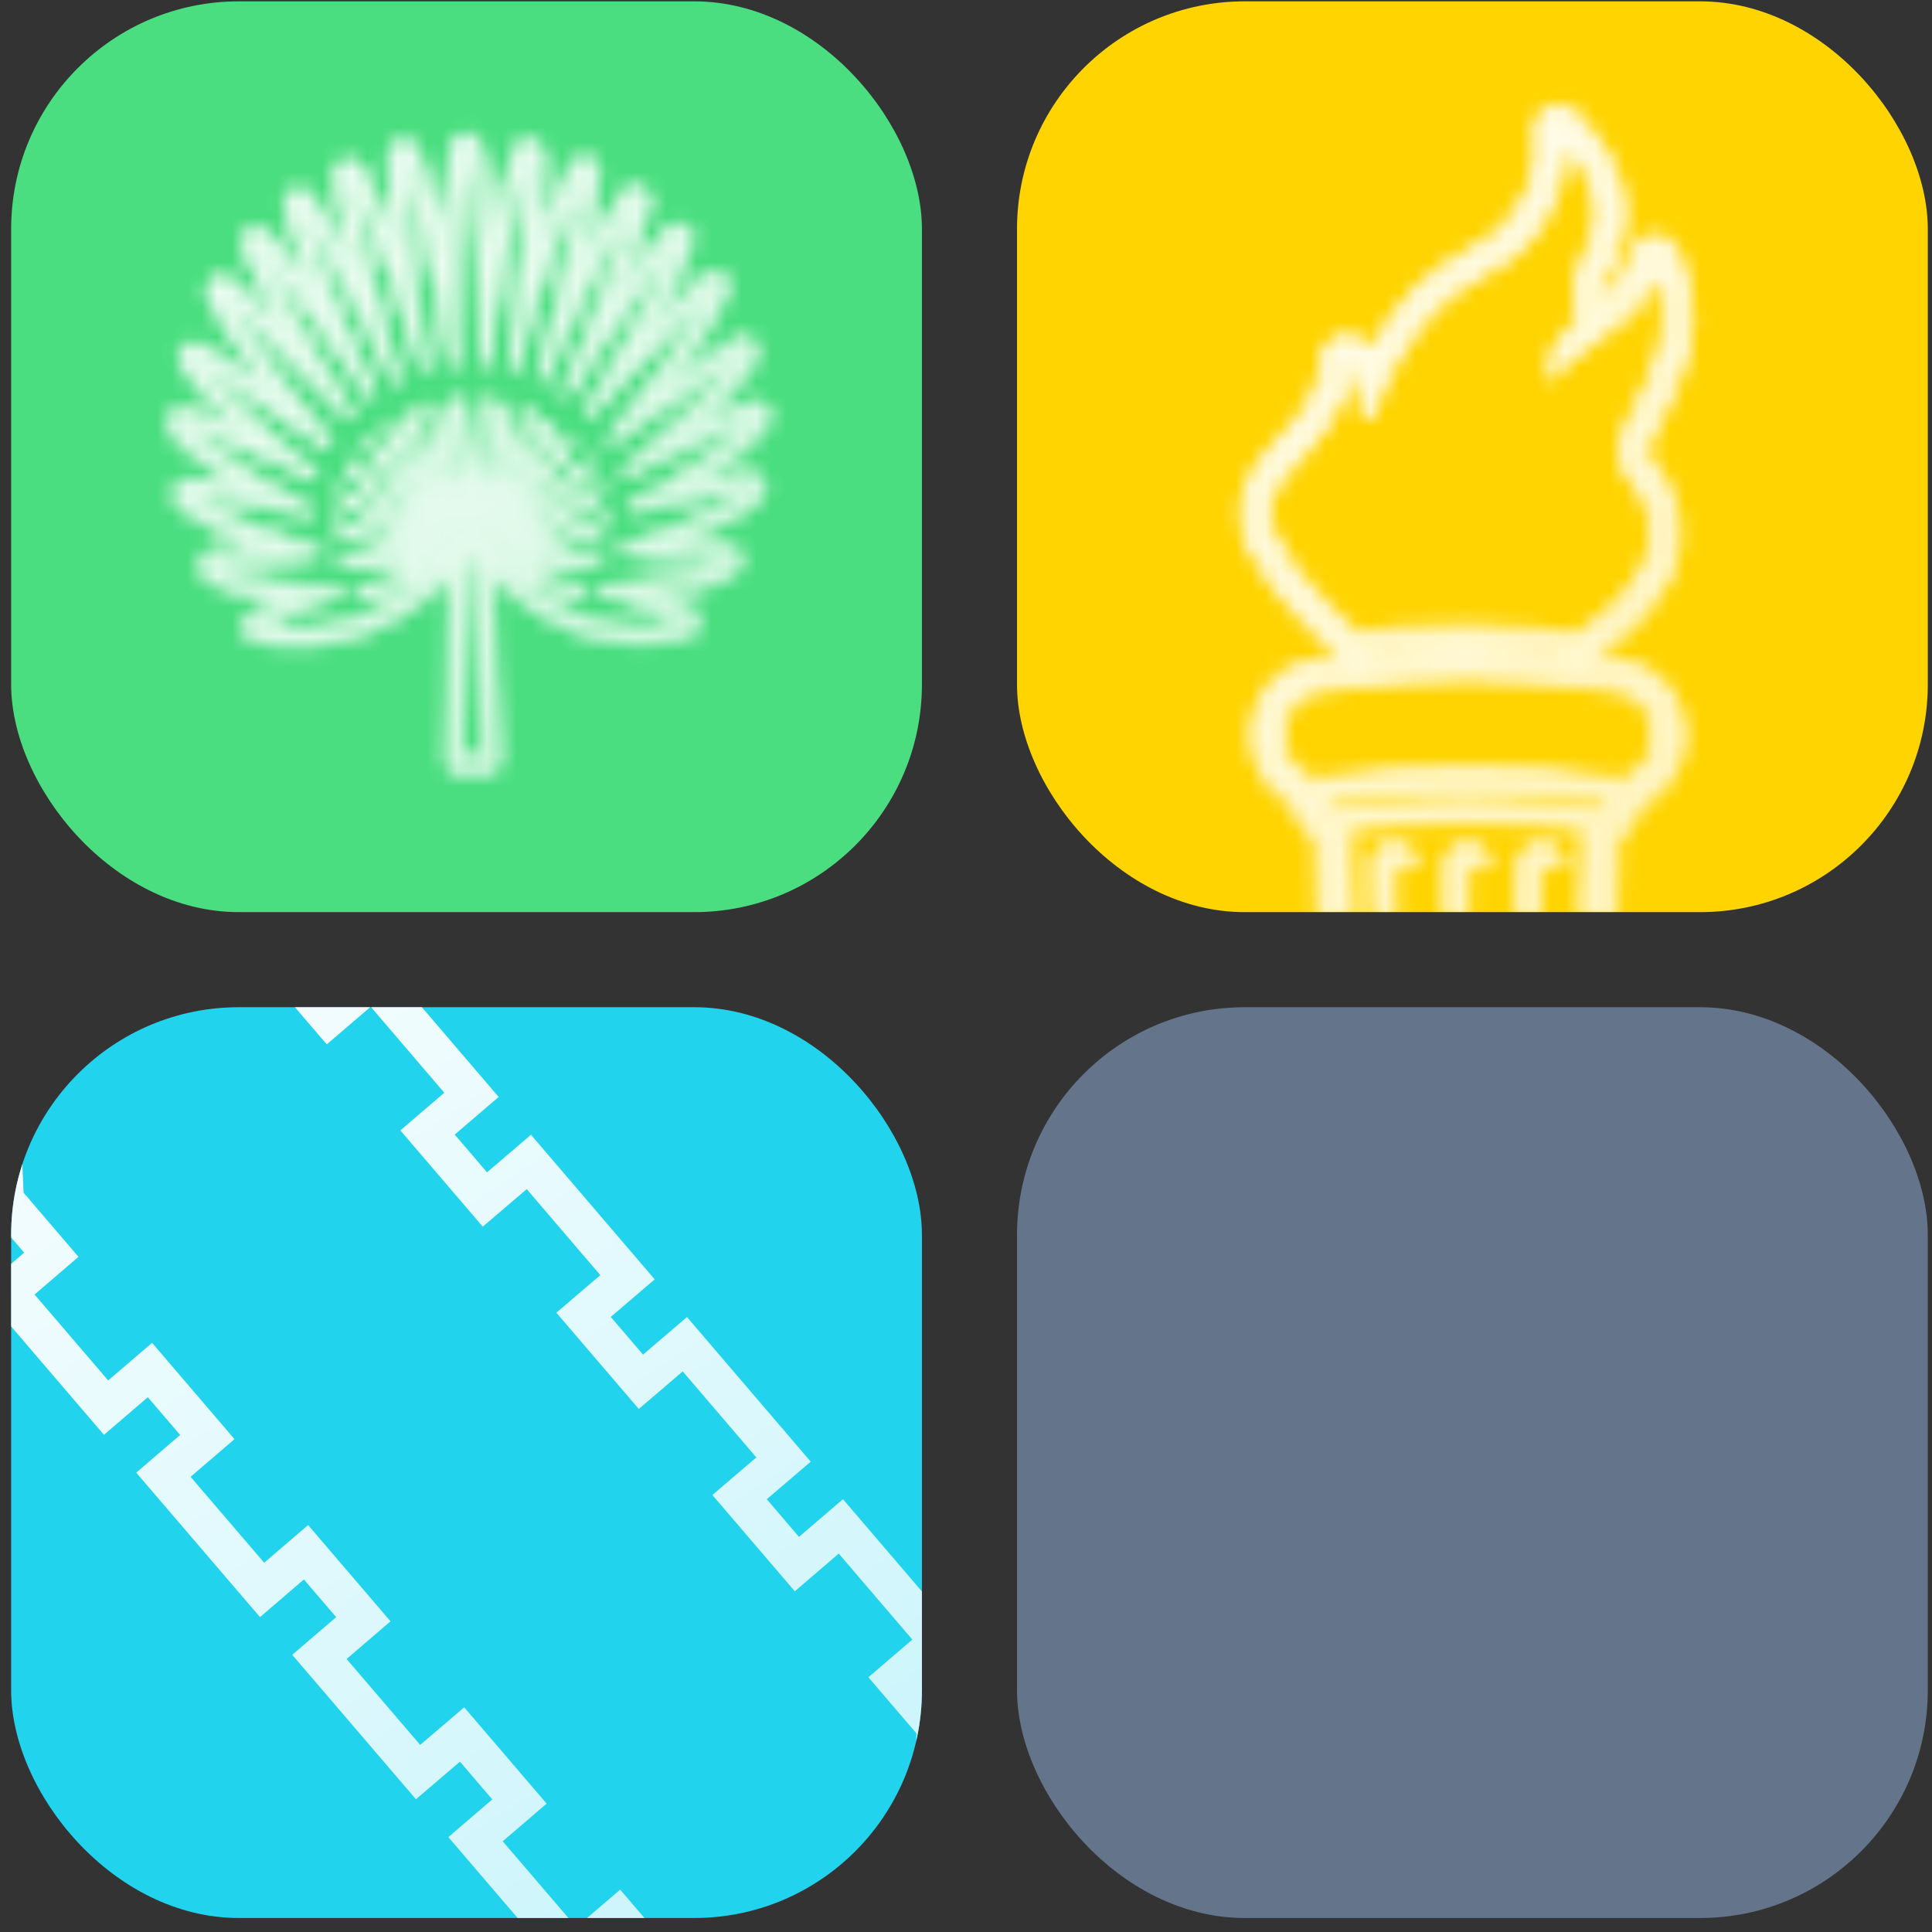 <svg width="129" height="129" viewBox="0 0 129 129" fill="none" xmlns="http://www.w3.org/2000/svg">
<rect x="0" y="0" width="129" height="129" fill="#333333" stroke="none"/>
<rect x="0.744" y="0.09" width="60.813" height="60.813" rx="15.203" fill="#4ADE80"/>
<mask id="mask0_430_559" style="mask-type:alpha" maskUnits="userSpaceOnUse" x="11" y="8" width="41" height="44">
<mask id="path-2-outside-1_430_559" maskUnits="userSpaceOnUse" x="10.325" y="8.046" width="42" height="44" fill="black">
<rect fill="white" x="10.325" y="8.046" width="42" height="44"/>
<path fill-rule="evenodd" clip-rule="evenodd" d="M16.641 29.041C16.545 28.96 16.449 28.879 16.353 28.799C15.57 28.106 14.806 27.392 14.088 26.644C13.478 26.005 12.844 25.309 12.344 24.562C12.299 24.506 12.274 24.449 12.23 24.394C12.001 24.038 11.992 23.594 12.309 23.26C12.626 22.925 13.07 22.916 13.435 23.131C13.488 23.176 13.559 23.2 13.602 23.235C14.342 23.675 15.079 24.184 15.794 24.675C16.7 25.308 17.606 25.94 18.52 26.562C18.22 26.183 17.92 25.804 17.64 25.423C16.926 24.497 16.23 23.549 15.582 22.588C15.036 21.765 14.484 20.884 14.079 19.98C14.055 19.943 14.032 19.905 14.029 19.866C13.838 19.487 13.878 19.049 14.247 18.739C14.597 18.452 15.077 18.509 15.397 18.777C15.44 18.813 15.482 18.849 15.536 18.894C16.224 19.526 16.885 20.189 17.537 20.864C18.209 21.537 18.881 22.21 19.544 22.893C19.534 22.885 19.521 22.856 19.519 22.836C18.892 21.764 18.273 20.681 17.711 19.573C17.245 18.655 16.765 17.689 16.422 16.71C16.265 16.269 16.119 15.837 16.689 15.461C17.082 15.209 17.546 15.307 17.83 15.618C17.883 15.663 17.908 15.72 17.961 15.765C18.611 16.528 19.226 17.335 19.821 18.143C20.359 18.867 20.897 19.591 21.426 20.326C20.997 19.276 20.58 18.235 20.191 17.181C19.817 16.176 19.447 15.12 19.189 14.085C19.078 13.61 19.023 13.091 19.642 12.829C19.9 12.718 20.121 12.758 20.263 12.805C20.589 12.914 20.696 13.113 20.866 13.365C21.477 14.241 22.033 15.181 22.549 16.105C22.982 16.868 23.405 17.642 23.81 18.417C23.553 17.401 23.315 16.384 23.078 15.366C22.834 14.27 22.597 13.144 22.449 12.02C22.387 11.531 22.429 11.003 23.067 10.829C23.443 10.727 23.844 10.899 24.05 11.217C24.108 11.321 24.098 11.312 24.11 11.341C24.135 11.398 24.16 11.455 24.204 11.511C24.734 12.483 25.183 13.551 25.61 14.581C25.924 15.355 26.23 16.139 26.527 16.933C26.415 15.984 26.313 15.044 26.239 14.091C26.148 12.942 26.055 11.754 26.082 10.595C26.099 10.119 26.176 9.637 26.829 9.531C27.336 9.447 27.615 9.808 27.636 9.826C27.712 9.908 27.737 9.966 27.76 10.003C27.806 10.078 27.797 10.089 27.82 10.126C27.845 10.184 27.859 10.232 27.884 10.289C28.285 11.371 28.595 12.54 28.871 13.663C29.144 14.747 29.369 15.844 29.602 16.931C29.645 15.84 29.699 14.758 29.783 13.682C29.867 12.498 29.973 11.223 30.207 10.056C30.22 9.976 30.241 9.885 30.254 9.805C30.347 9.391 30.642 9.039 31.127 9.046C31.602 9.044 31.907 9.373 32.013 9.789C32.03 9.877 32.057 9.953 32.075 10.041C32.333 11.185 32.462 12.439 32.585 13.615C32.685 14.645 32.767 15.695 32.828 16.728C33.024 15.693 33.229 14.646 33.455 13.618C33.705 12.518 33.971 11.378 34.353 10.316C34.376 10.245 34.4 10.174 34.432 10.092C34.447 10.031 34.438 10.042 34.499 9.947C34.526 9.915 34.54 9.855 34.612 9.769C34.63 9.748 34.914 9.387 35.415 9.462C36.096 9.56 36.162 10.089 36.186 10.581C36.246 11.723 36.181 12.905 36.104 14.059C36.037 14.984 35.97 15.909 35.881 16.817C36.158 16.032 36.435 15.246 36.743 14.467C37.146 13.424 37.567 12.358 38.084 11.374C38.136 11.29 38.169 11.208 38.221 11.125C38.265 11.071 38.255 11.062 38.326 10.977C38.568 10.689 38.963 10.565 39.321 10.702C40.026 10.967 39.903 11.482 39.848 11.981C39.737 13.088 39.519 14.215 39.3 15.322C39.1 16.318 38.879 17.296 38.658 18.275C39.044 17.489 39.452 16.722 39.859 15.955C40.36 15.011 40.889 14.055 41.494 13.162C41.538 13.109 41.581 13.036 41.615 12.973C41.651 12.931 41.651 12.931 41.714 12.856C41.956 12.568 42.382 12.471 42.742 12.628C43.39 12.917 43.287 13.43 43.18 13.904C42.945 14.943 42.602 16.002 42.246 17.012C41.882 18.052 41.498 19.094 41.095 20.138C41.604 19.401 42.113 18.665 42.624 17.948C43.205 17.125 43.796 16.312 44.43 15.535C44.475 15.482 44.52 15.428 44.565 15.375C44.842 15.044 45.306 14.925 45.703 15.167C46.298 15.52 46.15 15.978 46.002 16.436C45.683 17.423 45.225 18.402 44.772 19.332C44.226 20.438 43.641 21.547 43.044 22.627C43.044 22.627 43.026 22.649 43.017 22.659C43.659 21.98 44.293 21.312 44.935 20.633C45.578 19.953 46.231 19.283 46.886 18.633C46.931 18.579 46.986 18.535 47.042 18.491C47.353 18.206 47.821 18.126 48.191 18.4C48.572 18.683 48.631 19.133 48.447 19.524C48.422 19.576 48.397 19.628 48.383 19.688C47.996 20.582 47.471 21.469 46.949 22.286C46.332 23.259 45.672 24.197 44.992 25.117C44.718 25.487 44.434 25.867 44.151 26.248C45.045 25.616 45.909 24.977 46.803 24.345C47.511 23.848 48.235 23.31 48.977 22.86C49.043 22.824 49.098 22.78 49.155 22.755C49.523 22.555 49.98 22.574 50.277 22.914C50.573 23.254 50.563 23.7 50.326 24.047C50.291 24.089 50.255 24.132 50.221 24.194C49.752 24.947 49.133 25.664 48.526 26.3C47.812 27.065 47.055 27.794 46.296 28.503C46.205 28.59 46.114 28.677 46.023 28.764C46.63 28.473 47.257 28.181 47.875 27.9C48.531 27.595 49.215 27.278 49.895 27.031C50.345 26.863 50.847 26.829 51.157 27.326C51.386 27.682 51.304 28.104 51.055 28.422C51.019 28.465 50.984 28.508 50.948 28.551C50.435 29.248 49.661 29.889 48.985 30.413C48.123 31.072 47.209 31.706 46.291 32.28C46.244 32.314 46.178 32.349 46.132 32.383C46.733 32.251 47.335 32.12 47.927 31.999C48.539 31.876 49.18 31.741 49.808 31.686C50.24 31.648 50.648 31.681 50.889 32.175C51.059 32.535 50.965 32.929 50.702 33.2C50.666 33.242 50.621 33.295 50.575 33.329C49.508 34.362 47.595 35.212 46.231 35.776C45.754 35.976 45.275 36.156 44.797 36.336C45.501 36.364 46.204 36.371 46.917 36.388C47.402 36.395 47.994 36.383 48.465 36.45C48.875 36.504 49.236 36.68 49.365 37.133C49.464 37.47 49.354 37.797 49.118 38.035C49.082 38.077 49.046 38.12 49 38.154C48.125 39.002 45.744 39.477 43.526 39.78L45.943 40.626L45.996 40.671C45.996 40.671 46.109 40.711 46.151 40.746C46.465 40.937 46.661 41.265 46.616 41.645C46.551 42.155 46.201 42.334 45.787 42.459C41.26 43.715 36.963 42.074 33.601 39.017C33.377 38.828 33.082 38.617 32.75 38.448L33.232 50.508C33.248 50.922 33.221 51.281 32.817 51.524C32.479 51.731 32.226 51.664 31.91 51.563C31.686 51.484 31.488 51.482 31.268 51.57C30.924 51.699 30.59 51.728 30.272 51.479C29.9 51.186 29.922 50.877 29.927 50.481L30.153 38.488C29.823 38.665 29.524 38.869 29.295 39.077C25.984 42.135 21.719 43.685 17.229 42.772C16.796 42.682 16.394 42.489 16.328 41.961C16.285 41.58 16.493 41.245 16.812 41.059C16.859 41.025 16.907 41.011 16.954 40.977L17.011 40.953L19.277 40.072C17.109 39.817 14.769 39.398 13.875 38.557C13.832 38.521 13.789 38.486 13.746 38.45C13.508 38.213 13.392 37.897 13.471 37.564C13.589 37.099 13.95 36.929 14.349 36.864C14.828 36.793 15.411 36.791 15.894 36.779C16.604 36.756 17.303 36.725 18.012 36.682C17.532 36.517 17.062 36.34 16.581 36.155C15.199 35.613 13.27 34.813 12.184 33.811C12.141 33.775 12.098 33.739 12.045 33.694C11.775 33.431 11.653 33.056 11.808 32.677C12.02 32.164 12.441 32.117 12.878 32.138C13.504 32.172 14.147 32.294 14.76 32.409C15.363 32.514 15.967 32.639 16.58 32.754C16.527 32.709 16.445 32.676 16.392 32.632C15.452 32.061 14.528 31.45 13.651 30.805C12.954 30.293 12.177 29.659 11.642 28.974C11.598 28.918 11.553 28.863 11.518 28.797C11.282 28.471 11.244 28.04 11.511 27.7C11.778 27.36 12.186 27.285 12.564 27.42C12.624 27.434 12.687 27.468 12.747 27.483C13.431 27.729 14.11 28.026 14.767 28.305C15.383 28.567 15.991 28.84 16.598 29.113L16.641 29.041ZM28.689 38.368C25.634 41.187 21.653 42.702 17.395 41.838C17.103 41.775 17.144 41.791 17.388 41.651L22.725 39.583C22.766 39.49 22.722 39.434 22.591 39.416C20.359 39.216 15.593 38.872 14.473 37.823C14.291 37.67 14.25 37.654 14.504 37.612C15.284 37.485 19.432 37.547 21.255 37.022C21.369 36.863 21.32 36.749 21.136 36.686C19.049 35.989 14.436 34.573 12.8 33.055C12.586 32.876 12.576 32.867 12.856 32.902C14.357 32.998 18.659 34.025 20.7 34.302C20.825 34.261 20.817 34.163 20.698 34.045C18.177 32.584 13.705 30.069 12.388 28.345C12.166 28.067 12.2 28.114 12.495 28.217C14.271 28.852 18.687 30.958 20.951 31.857C21.039 31.84 21.114 31.794 21.009 31.615C18.87 29.765 14.599 26.381 13.06 24.054C12.878 23.773 12.858 23.775 13.15 23.947C14.421 24.686 17.431 26.885 20.003 28.588C20.633 29.008 21.24 29.39 21.782 29.718C21.972 29.731 22.118 29.708 21.946 29.437C19.934 26.894 16.127 22.372 14.866 19.605C14.78 19.405 14.714 19.331 14.929 19.53C16.812 21.274 20.866 25.566 23.223 27.763C23.375 27.799 23.505 27.817 23.395 27.579C21.625 24.64 18.265 19.347 17.226 16.402C17.147 16.172 17.069 16.07 17.278 16.319C19.129 18.49 22.718 23.684 24.729 26.444C24.897 26.548 24.952 26.504 24.906 26.32C23.518 22.991 20.806 16.969 20.04 13.872C19.994 13.688 19.979 13.62 19.989 13.629C20 13.638 20.057 13.722 20.147 13.853C21.876 16.322 24.824 22.214 26.375 25.48C26.493 25.578 26.539 25.544 26.527 25.407C25.609 21.691 23.73 15.131 23.329 11.904C23.285 11.522 23.296 11.639 23.448 11.913C24.933 14.65 27.14 20.993 28.221 24.646C28.277 24.839 28.4 24.779 28.383 24.582C27.931 20.657 26.871 13.858 26.972 10.596C26.974 10.289 26.965 10.3 27.07 10.588C28.227 13.65 29.394 20.539 30.108 24.412C30.178 24.524 30.245 24.508 30.324 24.393C30.323 20.082 30.491 12.968 31.052 10.219C31.134 9.797 31.114 9.799 31.211 10.225C31.843 13.047 32.199 20.165 32.272 24.39C32.298 24.467 32.357 24.462 32.411 24.398C33.034 20.665 34.061 13.763 35.169 10.601C35.295 10.234 35.293 10.214 35.299 10.619C35.447 13.889 34.53 20.811 34.167 24.689C34.213 24.764 34.274 24.779 34.318 24.725C35.313 21.069 37.404 14.568 38.85 11.762C39.078 11.317 38.998 11.541 38.96 11.891C38.633 15.053 36.913 21.611 36.071 25.324C36.078 25.402 36.149 25.425 36.235 25.388C37.725 22.074 40.536 16.123 42.207 13.633C42.426 13.308 42.39 13.351 42.312 13.703C41.604 16.801 39.03 22.86 37.722 26.217C37.723 26.346 37.785 26.38 37.9 26.33C39.832 23.551 43.306 18.283 45.101 16.08C45.325 15.813 45.262 15.888 45.177 16.162C44.209 19.114 40.97 24.47 39.262 27.437C39.235 27.578 39.29 27.642 39.436 27.62C41.732 25.382 45.672 21.033 47.505 19.261C47.761 19.021 47.705 19.065 47.59 19.332C46.382 22.137 42.671 26.734 40.747 29.265C40.691 29.418 40.748 29.502 40.887 29.51C43.618 27.837 47.842 24.581 49.436 23.591C49.727 23.417 49.661 23.452 49.505 23.703C48.021 26.058 43.835 29.529 41.728 31.434C41.658 31.539 41.675 31.626 41.798 31.675C44.068 30.724 48.442 28.503 50.222 27.833C50.567 27.704 50.435 27.775 50.268 28.017C48.996 29.75 44.585 32.34 42.107 33.843C42.026 33.939 41.954 34.024 42.1 34.11C44.129 33.794 48.412 32.678 49.903 32.547C50.178 32.523 50.185 32.493 49.976 32.699C48.373 34.263 43.789 35.782 41.718 36.517C41.53 36.632 41.49 36.744 41.609 36.862C43.441 37.345 47.59 37.189 48.362 37.31C48.612 37.337 48.573 37.341 48.399 37.504C47.333 38.537 42.685 38.983 40.344 39.237C40.13 39.276 40.069 39.37 40.158 39.481L45.605 41.397C45.844 41.525 45.842 41.505 45.581 41.577C41.325 42.77 37.328 41.162 34.213 38.33C34.203 38.321 34.181 38.303 34.16 38.285C35.699 38.813 37.218 39.56 38.841 39.577C39.187 39.576 39.199 39.15 38.843 39.141C37.239 39.123 35.697 38.339 34.201 37.847C36.145 37.914 38.203 37.932 40.053 37.266C40.38 37.158 40.235 36.745 39.908 36.853C37.981 37.546 35.77 37.472 33.765 37.39C36.092 36.979 38.364 36.266 40.429 35.018C40.73 34.833 40.499 34.458 40.199 34.642C38.161 35.879 35.908 36.57 33.59 36.971C35.978 36.01 38.219 34.618 40.153 32.985C40.419 32.754 40.133 32.423 39.867 32.654C37.951 34.266 35.747 35.635 33.388 36.583C35.681 35.107 37.667 33.282 39.389 31.144C39.612 30.877 39.262 30.601 39.058 30.866C37.408 32.919 35.506 34.687 33.308 36.115C35.23 34.237 36.826 32.031 38.131 29.652C38.292 29.351 37.908 29.138 37.746 29.439C36.494 31.733 34.96 33.865 33.113 35.697C34.692 33.513 35.937 31.139 36.909 28.573C37.03 28.255 36.62 28.094 36.5 28.411C35.533 30.927 34.314 33.269 32.763 35.422C33.952 32.964 34.848 30.444 35.583 27.769C35.674 27.445 35.248 27.324 35.168 27.657C34.426 30.362 33.545 32.842 32.337 35.301C33.102 32.633 33.673 30.003 34.023 27.223C34.072 26.883 33.632 26.822 33.593 27.172C33.248 29.901 32.66 32.553 31.911 35.18C32.173 32.418 32.317 29.647 32.42 26.879C32.439 26.531 31.994 26.521 31.983 26.858C31.874 29.675 31.722 32.349 31.454 35.16C31.12 32.352 30.927 29.699 30.749 26.877C30.729 26.533 30.296 26.551 30.307 26.906C30.479 29.669 30.682 32.439 30.992 35.191C30.18 32.582 29.555 29.948 29.148 27.224C29.098 26.873 28.669 26.95 28.718 27.282C29.128 30.044 29.754 32.679 30.569 35.327C29.307 32.886 28.37 30.427 27.572 27.738C27.473 27.401 27.059 27.526 27.157 27.863C27.944 30.524 28.895 33.031 30.135 35.454C28.535 33.329 27.275 31.017 26.256 28.526C26.129 28.201 25.718 28.365 25.845 28.69C26.878 31.23 28.171 33.569 29.783 35.722C27.886 33.93 26.318 31.832 25.011 29.554C24.837 29.263 24.46 29.474 24.634 29.765C25.977 32.11 27.61 34.28 29.591 36.124C27.353 34.738 25.422 33.008 23.733 30.991C23.502 30.724 23.171 31.01 23.391 31.268C25.146 33.359 27.172 35.149 29.502 36.577C27.14 35.686 24.888 34.36 22.942 32.8C22.675 32.576 22.399 32.927 22.665 33.131C24.634 34.729 26.916 36.062 29.309 36.979C26.985 36.629 24.713 35.977 22.661 34.783C22.358 34.602 22.145 34.986 22.436 35.158C24.519 36.36 26.793 37.032 29.148 37.389C27.132 37.516 24.927 37.63 22.992 36.988C22.666 36.878 22.524 37.286 22.85 37.396C24.713 38.014 26.775 37.962 28.713 37.842C27.227 38.378 25.696 39.184 24.108 39.234C23.753 39.245 23.771 39.679 24.126 39.667C25.773 39.612 27.258 38.84 28.8 38.28C28.782 38.301 28.765 38.322 28.747 38.344L28.689 38.368ZM31.021 37.779L30.771 50.407C30.768 50.714 30.713 50.759 30.915 50.691C31.345 50.525 31.761 50.529 32.169 50.671C32.363 50.743 32.346 50.784 32.33 50.479L31.825 37.817C31.802 37.216 31.019 37.196 31.012 37.789L31.021 37.779Z"/>
</mask>
<path fill-rule="evenodd" clip-rule="evenodd" d="M16.641 29.041C16.545 28.96 16.449 28.879 16.353 28.799C15.57 28.106 14.806 27.392 14.088 26.644C13.478 26.005 12.844 25.309 12.344 24.562C12.299 24.506 12.274 24.449 12.23 24.394C12.001 24.038 11.992 23.594 12.309 23.26C12.626 22.925 13.07 22.916 13.435 23.131C13.488 23.176 13.559 23.2 13.602 23.235C14.342 23.675 15.079 24.184 15.794 24.675C16.7 25.308 17.606 25.94 18.52 26.562C18.22 26.183 17.92 25.804 17.64 25.423C16.926 24.497 16.23 23.549 15.582 22.588C15.036 21.765 14.484 20.884 14.079 19.98C14.055 19.943 14.032 19.905 14.029 19.866C13.838 19.487 13.878 19.049 14.247 18.739C14.597 18.452 15.077 18.509 15.397 18.777C15.44 18.813 15.482 18.849 15.536 18.894C16.224 19.526 16.885 20.189 17.537 20.864C18.209 21.537 18.881 22.21 19.544 22.893C19.534 22.885 19.521 22.856 19.519 22.836C18.892 21.764 18.273 20.681 17.711 19.573C17.245 18.655 16.765 17.689 16.422 16.71C16.265 16.269 16.119 15.837 16.689 15.461C17.082 15.209 17.546 15.307 17.83 15.618C17.883 15.663 17.908 15.72 17.961 15.765C18.611 16.528 19.226 17.335 19.821 18.143C20.359 18.867 20.897 19.591 21.426 20.326C20.997 19.276 20.58 18.235 20.191 17.181C19.817 16.176 19.447 15.12 19.189 14.085C19.078 13.61 19.023 13.091 19.642 12.829C19.9 12.718 20.121 12.758 20.263 12.805C20.589 12.914 20.696 13.113 20.866 13.365C21.477 14.241 22.033 15.181 22.549 16.105C22.982 16.868 23.405 17.642 23.81 18.417C23.553 17.401 23.315 16.384 23.078 15.366C22.834 14.27 22.597 13.144 22.449 12.02C22.387 11.531 22.429 11.003 23.067 10.829C23.443 10.727 23.844 10.899 24.05 11.217C24.108 11.321 24.098 11.312 24.11 11.341C24.135 11.398 24.16 11.455 24.204 11.511C24.734 12.483 25.183 13.551 25.61 14.581C25.924 15.355 26.23 16.139 26.527 16.933C26.415 15.984 26.313 15.044 26.239 14.091C26.148 12.942 26.055 11.754 26.082 10.595C26.099 10.119 26.176 9.637 26.829 9.531C27.336 9.447 27.615 9.808 27.636 9.826C27.712 9.908 27.737 9.966 27.76 10.003C27.806 10.078 27.797 10.089 27.82 10.126C27.845 10.184 27.859 10.232 27.884 10.289C28.285 11.371 28.595 12.54 28.871 13.663C29.144 14.747 29.369 15.844 29.602 16.931C29.645 15.84 29.699 14.758 29.783 13.682C29.867 12.498 29.973 11.223 30.207 10.056C30.22 9.976 30.241 9.885 30.254 9.805C30.347 9.391 30.642 9.039 31.127 9.046C31.602 9.044 31.907 9.373 32.013 9.789C32.03 9.877 32.057 9.953 32.075 10.041C32.333 11.185 32.462 12.439 32.585 13.615C32.685 14.645 32.767 15.695 32.828 16.728C33.024 15.693 33.229 14.646 33.455 13.618C33.705 12.518 33.971 11.378 34.353 10.316C34.376 10.245 34.4 10.174 34.432 10.092C34.447 10.031 34.438 10.042 34.499 9.947C34.526 9.915 34.54 9.855 34.612 9.769C34.63 9.748 34.914 9.387 35.415 9.462C36.096 9.56 36.162 10.089 36.186 10.581C36.246 11.723 36.181 12.905 36.104 14.059C36.037 14.984 35.97 15.909 35.881 16.817C36.158 16.032 36.435 15.246 36.743 14.467C37.146 13.424 37.567 12.358 38.084 11.374C38.136 11.29 38.169 11.208 38.221 11.125C38.265 11.071 38.255 11.062 38.326 10.977C38.568 10.689 38.963 10.565 39.321 10.702C40.026 10.967 39.903 11.482 39.848 11.981C39.737 13.088 39.519 14.215 39.3 15.322C39.1 16.318 38.879 17.296 38.658 18.275C39.044 17.489 39.452 16.722 39.859 15.955C40.36 15.011 40.889 14.055 41.494 13.162C41.538 13.109 41.581 13.036 41.615 12.973C41.651 12.931 41.651 12.931 41.714 12.856C41.956 12.568 42.382 12.471 42.742 12.628C43.39 12.917 43.287 13.43 43.18 13.904C42.945 14.943 42.602 16.002 42.246 17.012C41.882 18.052 41.498 19.094 41.095 20.138C41.604 19.401 42.113 18.665 42.624 17.948C43.205 17.125 43.796 16.312 44.43 15.535C44.475 15.482 44.52 15.428 44.565 15.375C44.842 15.044 45.306 14.925 45.703 15.167C46.298 15.52 46.15 15.978 46.002 16.436C45.683 17.423 45.225 18.402 44.772 19.332C44.226 20.438 43.641 21.547 43.044 22.627C43.044 22.627 43.026 22.649 43.017 22.659C43.659 21.98 44.293 21.312 44.935 20.633C45.578 19.953 46.231 19.283 46.886 18.633C46.931 18.579 46.986 18.535 47.042 18.491C47.353 18.206 47.821 18.126 48.191 18.4C48.572 18.683 48.631 19.133 48.447 19.524C48.422 19.576 48.397 19.628 48.383 19.688C47.996 20.582 47.471 21.469 46.949 22.286C46.332 23.259 45.672 24.197 44.992 25.117C44.718 25.487 44.434 25.867 44.151 26.248C45.045 25.616 45.909 24.977 46.803 24.345C47.511 23.848 48.235 23.31 48.977 22.86C49.043 22.824 49.098 22.78 49.155 22.755C49.523 22.555 49.98 22.574 50.277 22.914C50.573 23.254 50.563 23.7 50.326 24.047C50.291 24.089 50.255 24.132 50.221 24.194C49.752 24.947 49.133 25.664 48.526 26.3C47.812 27.065 47.055 27.794 46.296 28.503C46.205 28.59 46.114 28.677 46.023 28.764C46.63 28.473 47.257 28.181 47.875 27.9C48.531 27.595 49.215 27.278 49.895 27.031C50.345 26.863 50.847 26.829 51.157 27.326C51.386 27.682 51.304 28.104 51.055 28.422C51.019 28.465 50.984 28.508 50.948 28.551C50.435 29.248 49.661 29.889 48.985 30.413C48.123 31.072 47.209 31.706 46.291 32.28C46.244 32.314 46.178 32.349 46.132 32.383C46.733 32.251 47.335 32.12 47.927 31.999C48.539 31.876 49.18 31.741 49.808 31.686C50.24 31.648 50.648 31.681 50.889 32.175C51.059 32.535 50.965 32.929 50.702 33.2C50.666 33.242 50.621 33.295 50.575 33.329C49.508 34.362 47.595 35.212 46.231 35.776C45.754 35.976 45.275 36.156 44.797 36.336C45.501 36.364 46.204 36.371 46.917 36.388C47.402 36.395 47.994 36.383 48.465 36.45C48.875 36.504 49.236 36.68 49.365 37.133C49.464 37.47 49.354 37.797 49.118 38.035C49.082 38.077 49.046 38.12 49 38.154C48.125 39.002 45.744 39.477 43.526 39.78L45.943 40.626L45.996 40.671C45.996 40.671 46.109 40.711 46.151 40.746C46.465 40.937 46.661 41.265 46.616 41.645C46.551 42.155 46.201 42.334 45.787 42.459C41.26 43.715 36.963 42.074 33.601 39.017C33.377 38.828 33.082 38.617 32.75 38.448L33.232 50.508C33.248 50.922 33.221 51.281 32.817 51.524C32.479 51.731 32.226 51.664 31.91 51.563C31.686 51.484 31.488 51.482 31.268 51.57C30.924 51.699 30.59 51.728 30.272 51.479C29.9 51.186 29.922 50.877 29.927 50.481L30.153 38.488C29.823 38.665 29.524 38.869 29.295 39.077C25.984 42.135 21.719 43.685 17.229 42.772C16.796 42.682 16.394 42.489 16.328 41.961C16.285 41.58 16.493 41.245 16.812 41.059C16.859 41.025 16.907 41.011 16.954 40.977L17.011 40.953L19.277 40.072C17.109 39.817 14.769 39.398 13.875 38.557C13.832 38.521 13.789 38.486 13.746 38.45C13.508 38.213 13.392 37.897 13.471 37.564C13.589 37.099 13.95 36.929 14.349 36.864C14.828 36.793 15.411 36.791 15.894 36.779C16.604 36.756 17.303 36.725 18.012 36.682C17.532 36.517 17.062 36.34 16.581 36.155C15.199 35.613 13.27 34.813 12.184 33.811C12.141 33.775 12.098 33.739 12.045 33.694C11.775 33.431 11.653 33.056 11.808 32.677C12.02 32.164 12.441 32.117 12.878 32.138C13.504 32.172 14.147 32.294 14.76 32.409C15.363 32.514 15.967 32.639 16.58 32.754C16.527 32.709 16.445 32.676 16.392 32.632C15.452 32.061 14.528 31.45 13.651 30.805C12.954 30.293 12.177 29.659 11.642 28.974C11.598 28.918 11.553 28.863 11.518 28.797C11.282 28.471 11.244 28.04 11.511 27.7C11.778 27.36 12.186 27.285 12.564 27.42C12.624 27.434 12.687 27.468 12.747 27.483C13.431 27.729 14.11 28.026 14.767 28.305C15.383 28.567 15.991 28.84 16.598 29.113L16.641 29.041ZM28.689 38.368C25.634 41.187 21.653 42.702 17.395 41.838C17.103 41.775 17.144 41.791 17.388 41.651L22.725 39.583C22.766 39.49 22.722 39.434 22.591 39.416C20.359 39.216 15.593 38.872 14.473 37.823C14.291 37.67 14.25 37.654 14.504 37.612C15.284 37.485 19.432 37.547 21.255 37.022C21.369 36.863 21.32 36.749 21.136 36.686C19.049 35.989 14.436 34.573 12.8 33.055C12.586 32.876 12.576 32.867 12.856 32.902C14.357 32.998 18.659 34.025 20.7 34.302C20.825 34.261 20.817 34.163 20.698 34.045C18.177 32.584 13.705 30.069 12.388 28.345C12.166 28.067 12.2 28.114 12.495 28.217C14.271 28.852 18.687 30.958 20.951 31.857C21.039 31.84 21.114 31.794 21.009 31.615C18.87 29.765 14.599 26.381 13.06 24.054C12.878 23.773 12.858 23.775 13.15 23.947C14.421 24.686 17.431 26.885 20.003 28.588C20.633 29.008 21.24 29.39 21.782 29.718C21.972 29.731 22.118 29.708 21.946 29.437C19.934 26.894 16.127 22.372 14.866 19.605C14.78 19.405 14.714 19.331 14.929 19.53C16.812 21.274 20.866 25.566 23.223 27.763C23.375 27.799 23.505 27.817 23.395 27.579C21.625 24.64 18.265 19.347 17.226 16.402C17.147 16.172 17.069 16.07 17.278 16.319C19.129 18.49 22.718 23.684 24.729 26.444C24.897 26.548 24.952 26.504 24.906 26.32C23.518 22.991 20.806 16.969 20.04 13.872C19.994 13.688 19.979 13.62 19.989 13.629C20 13.638 20.057 13.722 20.147 13.853C21.876 16.322 24.824 22.214 26.375 25.48C26.493 25.578 26.539 25.544 26.527 25.407C25.609 21.691 23.73 15.131 23.329 11.904C23.285 11.522 23.296 11.639 23.448 11.913C24.933 14.65 27.14 20.993 28.221 24.646C28.277 24.839 28.4 24.779 28.383 24.582C27.931 20.657 26.871 13.858 26.972 10.596C26.974 10.289 26.965 10.3 27.07 10.588C28.227 13.65 29.394 20.539 30.108 24.412C30.178 24.524 30.245 24.508 30.324 24.393C30.323 20.082 30.491 12.968 31.052 10.219C31.134 9.797 31.114 9.799 31.211 10.225C31.843 13.047 32.199 20.165 32.272 24.39C32.298 24.467 32.357 24.462 32.411 24.398C33.034 20.665 34.061 13.763 35.169 10.601C35.295 10.234 35.293 10.214 35.299 10.619C35.447 13.889 34.53 20.811 34.167 24.689C34.213 24.764 34.274 24.779 34.318 24.725C35.313 21.069 37.404 14.568 38.85 11.762C39.078 11.317 38.998 11.541 38.96 11.891C38.633 15.053 36.913 21.611 36.071 25.324C36.078 25.402 36.149 25.425 36.235 25.388C37.725 22.074 40.536 16.123 42.207 13.633C42.426 13.308 42.39 13.351 42.312 13.703C41.604 16.801 39.03 22.86 37.722 26.217C37.723 26.346 37.785 26.38 37.9 26.33C39.832 23.551 43.306 18.283 45.101 16.08C45.325 15.813 45.262 15.888 45.177 16.162C44.209 19.114 40.97 24.47 39.262 27.437C39.235 27.578 39.29 27.642 39.436 27.62C41.732 25.382 45.672 21.033 47.505 19.261C47.761 19.021 47.705 19.065 47.59 19.332C46.382 22.137 42.671 26.734 40.747 29.265C40.691 29.418 40.748 29.502 40.887 29.51C43.618 27.837 47.842 24.581 49.436 23.591C49.727 23.417 49.661 23.452 49.505 23.703C48.021 26.058 43.835 29.529 41.728 31.434C41.658 31.539 41.675 31.626 41.798 31.675C44.068 30.724 48.442 28.503 50.222 27.833C50.567 27.704 50.435 27.775 50.268 28.017C48.996 29.75 44.585 32.34 42.107 33.843C42.026 33.939 41.954 34.024 42.1 34.11C44.129 33.794 48.412 32.678 49.903 32.547C50.178 32.523 50.185 32.493 49.976 32.699C48.373 34.263 43.789 35.782 41.718 36.517C41.53 36.632 41.49 36.744 41.609 36.862C43.441 37.345 47.59 37.189 48.362 37.31C48.612 37.337 48.573 37.341 48.399 37.504C47.333 38.537 42.685 38.983 40.344 39.237C40.13 39.276 40.069 39.37 40.158 39.481L45.605 41.397C45.844 41.525 45.842 41.505 45.581 41.577C41.325 42.77 37.328 41.162 34.213 38.33C34.203 38.321 34.181 38.303 34.16 38.285C35.699 38.813 37.218 39.56 38.841 39.577C39.187 39.576 39.199 39.15 38.843 39.141C37.239 39.123 35.697 38.339 34.201 37.847C36.145 37.914 38.203 37.932 40.053 37.266C40.38 37.158 40.235 36.745 39.908 36.853C37.981 37.546 35.77 37.472 33.765 37.39C36.092 36.979 38.364 36.266 40.429 35.018C40.73 34.833 40.499 34.458 40.199 34.642C38.161 35.879 35.908 36.57 33.59 36.971C35.978 36.01 38.219 34.618 40.153 32.985C40.419 32.754 40.133 32.423 39.867 32.654C37.951 34.266 35.747 35.635 33.388 36.583C35.681 35.107 37.667 33.282 39.389 31.144C39.612 30.877 39.262 30.601 39.058 30.866C37.408 32.919 35.506 34.687 33.308 36.115C35.23 34.237 36.826 32.031 38.131 29.652C38.292 29.351 37.908 29.138 37.746 29.439C36.494 31.733 34.96 33.865 33.113 35.697C34.692 33.513 35.937 31.139 36.909 28.573C37.03 28.255 36.62 28.094 36.5 28.411C35.533 30.927 34.314 33.269 32.763 35.422C33.952 32.964 34.848 30.444 35.583 27.769C35.674 27.445 35.248 27.324 35.168 27.657C34.426 30.362 33.545 32.842 32.337 35.301C33.102 32.633 33.673 30.003 34.023 27.223C34.072 26.883 33.632 26.822 33.593 27.172C33.248 29.901 32.66 32.553 31.911 35.18C32.173 32.418 32.317 29.647 32.42 26.879C32.439 26.531 31.994 26.521 31.983 26.858C31.874 29.675 31.722 32.349 31.454 35.16C31.12 32.352 30.927 29.699 30.749 26.877C30.729 26.533 30.296 26.551 30.307 26.906C30.479 29.669 30.682 32.439 30.992 35.191C30.18 32.582 29.555 29.948 29.148 27.224C29.098 26.873 28.669 26.95 28.718 27.282C29.128 30.044 29.754 32.679 30.569 35.327C29.307 32.886 28.37 30.427 27.572 27.738C27.473 27.401 27.059 27.526 27.157 27.863C27.944 30.524 28.895 33.031 30.135 35.454C28.535 33.329 27.275 31.017 26.256 28.526C26.129 28.201 25.718 28.365 25.845 28.69C26.878 31.23 28.171 33.569 29.783 35.722C27.886 33.93 26.318 31.832 25.011 29.554C24.837 29.263 24.46 29.474 24.634 29.765C25.977 32.11 27.61 34.28 29.591 36.124C27.353 34.738 25.422 33.008 23.733 30.991C23.502 30.724 23.171 31.01 23.391 31.268C25.146 33.359 27.172 35.149 29.502 36.577C27.14 35.686 24.888 34.36 22.942 32.8C22.675 32.576 22.399 32.927 22.665 33.131C24.634 34.729 26.916 36.062 29.309 36.979C26.985 36.629 24.713 35.977 22.661 34.783C22.358 34.602 22.145 34.986 22.436 35.158C24.519 36.36 26.793 37.032 29.148 37.389C27.132 37.516 24.927 37.63 22.992 36.988C22.666 36.878 22.524 37.286 22.85 37.396C24.713 38.014 26.775 37.962 28.713 37.842C27.227 38.378 25.696 39.184 24.108 39.234C23.753 39.245 23.771 39.679 24.126 39.667C25.773 39.612 27.258 38.84 28.8 38.28C28.782 38.301 28.765 38.322 28.747 38.344L28.689 38.368ZM31.021 37.779L30.771 50.407C30.768 50.714 30.713 50.759 30.915 50.691C31.345 50.525 31.761 50.529 32.169 50.671C32.363 50.743 32.346 50.784 32.33 50.479L31.825 37.817C31.802 37.216 31.019 37.196 31.012 37.789L31.021 37.779Z" fill="black"/>
<path fill-rule="evenodd" clip-rule="evenodd" d="M16.641 29.041C16.545 28.96 16.449 28.879 16.353 28.799C15.57 28.106 14.806 27.392 14.088 26.644C13.478 26.005 12.844 25.309 12.344 24.562C12.299 24.506 12.274 24.449 12.23 24.394C12.001 24.038 11.992 23.594 12.309 23.26C12.626 22.925 13.07 22.916 13.435 23.131C13.488 23.176 13.559 23.2 13.602 23.235C14.342 23.675 15.079 24.184 15.794 24.675C16.7 25.308 17.606 25.94 18.52 26.562C18.22 26.183 17.92 25.804 17.64 25.423C16.926 24.497 16.23 23.549 15.582 22.588C15.036 21.765 14.484 20.884 14.079 19.98C14.055 19.943 14.032 19.905 14.029 19.866C13.838 19.487 13.878 19.049 14.247 18.739C14.597 18.452 15.077 18.509 15.397 18.777C15.44 18.813 15.482 18.849 15.536 18.894C16.224 19.526 16.885 20.189 17.537 20.864C18.209 21.537 18.881 22.21 19.544 22.893C19.534 22.885 19.521 22.856 19.519 22.836C18.892 21.764 18.273 20.681 17.711 19.573C17.245 18.655 16.765 17.689 16.422 16.71C16.265 16.269 16.119 15.837 16.689 15.461C17.082 15.209 17.546 15.307 17.83 15.618C17.883 15.663 17.908 15.72 17.961 15.765C18.611 16.528 19.226 17.335 19.821 18.143C20.359 18.867 20.897 19.591 21.426 20.326C20.997 19.276 20.58 18.235 20.191 17.181C19.817 16.176 19.447 15.12 19.189 14.085C19.078 13.61 19.023 13.091 19.642 12.829C19.9 12.718 20.121 12.758 20.263 12.805C20.589 12.914 20.696 13.113 20.866 13.365C21.477 14.241 22.033 15.181 22.549 16.105C22.982 16.868 23.405 17.642 23.81 18.417C23.553 17.401 23.315 16.384 23.078 15.366C22.834 14.27 22.597 13.144 22.449 12.02C22.387 11.531 22.429 11.003 23.067 10.829C23.443 10.727 23.844 10.899 24.05 11.217C24.108 11.321 24.098 11.312 24.11 11.341C24.135 11.398 24.16 11.455 24.204 11.511C24.734 12.483 25.183 13.551 25.61 14.581C25.924 15.355 26.23 16.139 26.527 16.933C26.415 15.984 26.313 15.044 26.239 14.091C26.148 12.942 26.055 11.754 26.082 10.595C26.099 10.119 26.176 9.637 26.829 9.531C27.336 9.447 27.615 9.808 27.636 9.826C27.712 9.908 27.737 9.966 27.76 10.003C27.806 10.078 27.797 10.089 27.82 10.126C27.845 10.184 27.859 10.232 27.884 10.289C28.285 11.371 28.595 12.54 28.871 13.663C29.144 14.747 29.369 15.844 29.602 16.931C29.645 15.84 29.699 14.758 29.783 13.682C29.867 12.498 29.973 11.223 30.207 10.056C30.22 9.976 30.241 9.885 30.254 9.805C30.347 9.391 30.642 9.039 31.127 9.046C31.602 9.044 31.907 9.373 32.013 9.789C32.03 9.877 32.057 9.953 32.075 10.041C32.333 11.185 32.462 12.439 32.585 13.615C32.685 14.645 32.767 15.695 32.828 16.728C33.024 15.693 33.229 14.646 33.455 13.618C33.705 12.518 33.971 11.378 34.353 10.316C34.376 10.245 34.4 10.174 34.432 10.092C34.447 10.031 34.438 10.042 34.499 9.947C34.526 9.915 34.54 9.855 34.612 9.769C34.63 9.748 34.914 9.387 35.415 9.462C36.096 9.56 36.162 10.089 36.186 10.581C36.246 11.723 36.181 12.905 36.104 14.059C36.037 14.984 35.97 15.909 35.881 16.817C36.158 16.032 36.435 15.246 36.743 14.467C37.146 13.424 37.567 12.358 38.084 11.374C38.136 11.29 38.169 11.208 38.221 11.125C38.265 11.071 38.255 11.062 38.326 10.977C38.568 10.689 38.963 10.565 39.321 10.702C40.026 10.967 39.903 11.482 39.848 11.981C39.737 13.088 39.519 14.215 39.3 15.322C39.1 16.318 38.879 17.296 38.658 18.275C39.044 17.489 39.452 16.722 39.859 15.955C40.36 15.011 40.889 14.055 41.494 13.162C41.538 13.109 41.581 13.036 41.615 12.973C41.651 12.931 41.651 12.931 41.714 12.856C41.956 12.568 42.382 12.471 42.742 12.628C43.39 12.917 43.287 13.43 43.18 13.904C42.945 14.943 42.602 16.002 42.246 17.012C41.882 18.052 41.498 19.094 41.095 20.138C41.604 19.401 42.113 18.665 42.624 17.948C43.205 17.125 43.796 16.312 44.43 15.535C44.475 15.482 44.52 15.428 44.565 15.375C44.842 15.044 45.306 14.925 45.703 15.167C46.298 15.52 46.15 15.978 46.002 16.436C45.683 17.423 45.225 18.402 44.772 19.332C44.226 20.438 43.641 21.547 43.044 22.627C43.044 22.627 43.026 22.649 43.017 22.659C43.659 21.98 44.293 21.312 44.935 20.633C45.578 19.953 46.231 19.283 46.886 18.633C46.931 18.579 46.986 18.535 47.042 18.491C47.353 18.206 47.821 18.126 48.191 18.4C48.572 18.683 48.631 19.133 48.447 19.524C48.422 19.576 48.397 19.628 48.383 19.688C47.996 20.582 47.471 21.469 46.949 22.286C46.332 23.259 45.672 24.197 44.992 25.117C44.718 25.487 44.434 25.867 44.151 26.248C45.045 25.616 45.909 24.977 46.803 24.345C47.511 23.848 48.235 23.31 48.977 22.86C49.043 22.824 49.098 22.78 49.155 22.755C49.523 22.555 49.98 22.574 50.277 22.914C50.573 23.254 50.563 23.7 50.326 24.047C50.291 24.089 50.255 24.132 50.221 24.194C49.752 24.947 49.133 25.664 48.526 26.3C47.812 27.065 47.055 27.794 46.296 28.503C46.205 28.59 46.114 28.677 46.023 28.764C46.63 28.473 47.257 28.181 47.875 27.9C48.531 27.595 49.215 27.278 49.895 27.031C50.345 26.863 50.847 26.829 51.157 27.326C51.386 27.682 51.304 28.104 51.055 28.422C51.019 28.465 50.984 28.508 50.948 28.551C50.435 29.248 49.661 29.889 48.985 30.413C48.123 31.072 47.209 31.706 46.291 32.28C46.244 32.314 46.178 32.349 46.132 32.383C46.733 32.251 47.335 32.12 47.927 31.999C48.539 31.876 49.18 31.741 49.808 31.686C50.24 31.648 50.648 31.681 50.889 32.175C51.059 32.535 50.965 32.929 50.702 33.2C50.666 33.242 50.621 33.295 50.575 33.329C49.508 34.362 47.595 35.212 46.231 35.776C45.754 35.976 45.275 36.156 44.797 36.336C45.501 36.364 46.204 36.371 46.917 36.388C47.402 36.395 47.994 36.383 48.465 36.45C48.875 36.504 49.236 36.68 49.365 37.133C49.464 37.47 49.354 37.797 49.118 38.035C49.082 38.077 49.046 38.12 49 38.154C48.125 39.002 45.744 39.477 43.526 39.78L45.943 40.626L45.996 40.671C45.996 40.671 46.109 40.711 46.151 40.746C46.465 40.937 46.661 41.265 46.616 41.645C46.551 42.155 46.201 42.334 45.787 42.459C41.26 43.715 36.963 42.074 33.601 39.017C33.377 38.828 33.082 38.617 32.75 38.448L33.232 50.508C33.248 50.922 33.221 51.281 32.817 51.524C32.479 51.731 32.226 51.664 31.91 51.563C31.686 51.484 31.488 51.482 31.268 51.57C30.924 51.699 30.59 51.728 30.272 51.479C29.9 51.186 29.922 50.877 29.927 50.481L30.153 38.488C29.823 38.665 29.524 38.869 29.295 39.077C25.984 42.135 21.719 43.685 17.229 42.772C16.796 42.682 16.394 42.489 16.328 41.961C16.285 41.58 16.493 41.245 16.812 41.059C16.859 41.025 16.907 41.011 16.954 40.977L17.011 40.953L19.277 40.072C17.109 39.817 14.769 39.398 13.875 38.557C13.832 38.521 13.789 38.486 13.746 38.45C13.508 38.213 13.392 37.897 13.471 37.564C13.589 37.099 13.95 36.929 14.349 36.864C14.828 36.793 15.411 36.791 15.894 36.779C16.604 36.756 17.303 36.725 18.012 36.682C17.532 36.517 17.062 36.34 16.581 36.155C15.199 35.613 13.27 34.813 12.184 33.811C12.141 33.775 12.098 33.739 12.045 33.694C11.775 33.431 11.653 33.056 11.808 32.677C12.02 32.164 12.441 32.117 12.878 32.138C13.504 32.172 14.147 32.294 14.76 32.409C15.363 32.514 15.967 32.639 16.58 32.754C16.527 32.709 16.445 32.676 16.392 32.632C15.452 32.061 14.528 31.45 13.651 30.805C12.954 30.293 12.177 29.659 11.642 28.974C11.598 28.918 11.553 28.863 11.518 28.797C11.282 28.471 11.244 28.04 11.511 27.7C11.778 27.36 12.186 27.285 12.564 27.42C12.624 27.434 12.687 27.468 12.747 27.483C13.431 27.729 14.11 28.026 14.767 28.305C15.383 28.567 15.991 28.84 16.598 29.113L16.641 29.041ZM28.689 38.368C25.634 41.187 21.653 42.702 17.395 41.838C17.103 41.775 17.144 41.791 17.388 41.651L22.725 39.583C22.766 39.49 22.722 39.434 22.591 39.416C20.359 39.216 15.593 38.872 14.473 37.823C14.291 37.67 14.25 37.654 14.504 37.612C15.284 37.485 19.432 37.547 21.255 37.022C21.369 36.863 21.32 36.749 21.136 36.686C19.049 35.989 14.436 34.573 12.8 33.055C12.586 32.876 12.576 32.867 12.856 32.902C14.357 32.998 18.659 34.025 20.7 34.302C20.825 34.261 20.817 34.163 20.698 34.045C18.177 32.584 13.705 30.069 12.388 28.345C12.166 28.067 12.2 28.114 12.495 28.217C14.271 28.852 18.687 30.958 20.951 31.857C21.039 31.84 21.114 31.794 21.009 31.615C18.87 29.765 14.599 26.381 13.06 24.054C12.878 23.773 12.858 23.775 13.15 23.947C14.421 24.686 17.431 26.885 20.003 28.588C20.633 29.008 21.24 29.39 21.782 29.718C21.972 29.731 22.118 29.708 21.946 29.437C19.934 26.894 16.127 22.372 14.866 19.605C14.78 19.405 14.714 19.331 14.929 19.53C16.812 21.274 20.866 25.566 23.223 27.763C23.375 27.799 23.505 27.817 23.395 27.579C21.625 24.64 18.265 19.347 17.226 16.402C17.147 16.172 17.069 16.07 17.278 16.319C19.129 18.49 22.718 23.684 24.729 26.444C24.897 26.548 24.952 26.504 24.906 26.32C23.518 22.991 20.806 16.969 20.04 13.872C19.994 13.688 19.979 13.62 19.989 13.629C20 13.638 20.057 13.722 20.147 13.853C21.876 16.322 24.824 22.214 26.375 25.48C26.493 25.578 26.539 25.544 26.527 25.407C25.609 21.691 23.73 15.131 23.329 11.904C23.285 11.522 23.296 11.639 23.448 11.913C24.933 14.65 27.14 20.993 28.221 24.646C28.277 24.839 28.4 24.779 28.383 24.582C27.931 20.657 26.871 13.858 26.972 10.596C26.974 10.289 26.965 10.3 27.07 10.588C28.227 13.65 29.394 20.539 30.108 24.412C30.178 24.524 30.245 24.508 30.324 24.393C30.323 20.082 30.491 12.968 31.052 10.219C31.134 9.797 31.114 9.799 31.211 10.225C31.843 13.047 32.199 20.165 32.272 24.39C32.298 24.467 32.357 24.462 32.411 24.398C33.034 20.665 34.061 13.763 35.169 10.601C35.295 10.234 35.293 10.214 35.299 10.619C35.447 13.889 34.53 20.811 34.167 24.689C34.213 24.764 34.274 24.779 34.318 24.725C35.313 21.069 37.404 14.568 38.85 11.762C39.078 11.317 38.998 11.541 38.96 11.891C38.633 15.053 36.913 21.611 36.071 25.324C36.078 25.402 36.149 25.425 36.235 25.388C37.725 22.074 40.536 16.123 42.207 13.633C42.426 13.308 42.39 13.351 42.312 13.703C41.604 16.801 39.03 22.86 37.722 26.217C37.723 26.346 37.785 26.38 37.9 26.33C39.832 23.551 43.306 18.283 45.101 16.08C45.325 15.813 45.262 15.888 45.177 16.162C44.209 19.114 40.97 24.47 39.262 27.437C39.235 27.578 39.29 27.642 39.436 27.62C41.732 25.382 45.672 21.033 47.505 19.261C47.761 19.021 47.705 19.065 47.59 19.332C46.382 22.137 42.671 26.734 40.747 29.265C40.691 29.418 40.748 29.502 40.887 29.51C43.618 27.837 47.842 24.581 49.436 23.591C49.727 23.417 49.661 23.452 49.505 23.703C48.021 26.058 43.835 29.529 41.728 31.434C41.658 31.539 41.675 31.626 41.798 31.675C44.068 30.724 48.442 28.503 50.222 27.833C50.567 27.704 50.435 27.775 50.268 28.017C48.996 29.75 44.585 32.34 42.107 33.843C42.026 33.939 41.954 34.024 42.1 34.11C44.129 33.794 48.412 32.678 49.903 32.547C50.178 32.523 50.185 32.493 49.976 32.699C48.373 34.263 43.789 35.782 41.718 36.517C41.53 36.632 41.49 36.744 41.609 36.862C43.441 37.345 47.59 37.189 48.362 37.31C48.612 37.337 48.573 37.341 48.399 37.504C47.333 38.537 42.685 38.983 40.344 39.237C40.13 39.276 40.069 39.37 40.158 39.481L45.605 41.397C45.844 41.525 45.842 41.505 45.581 41.577C41.325 42.77 37.328 41.162 34.213 38.33C34.203 38.321 34.181 38.303 34.16 38.285C35.699 38.813 37.218 39.56 38.841 39.577C39.187 39.576 39.199 39.15 38.843 39.141C37.239 39.123 35.697 38.339 34.201 37.847C36.145 37.914 38.203 37.932 40.053 37.266C40.38 37.158 40.235 36.745 39.908 36.853C37.981 37.546 35.77 37.472 33.765 37.39C36.092 36.979 38.364 36.266 40.429 35.018C40.73 34.833 40.499 34.458 40.199 34.642C38.161 35.879 35.908 36.57 33.59 36.971C35.978 36.01 38.219 34.618 40.153 32.985C40.419 32.754 40.133 32.423 39.867 32.654C37.951 34.266 35.747 35.635 33.388 36.583C35.681 35.107 37.667 33.282 39.389 31.144C39.612 30.877 39.262 30.601 39.058 30.866C37.408 32.919 35.506 34.687 33.308 36.115C35.23 34.237 36.826 32.031 38.131 29.652C38.292 29.351 37.908 29.138 37.746 29.439C36.494 31.733 34.96 33.865 33.113 35.697C34.692 33.513 35.937 31.139 36.909 28.573C37.03 28.255 36.62 28.094 36.5 28.411C35.533 30.927 34.314 33.269 32.763 35.422C33.952 32.964 34.848 30.444 35.583 27.769C35.674 27.445 35.248 27.324 35.168 27.657C34.426 30.362 33.545 32.842 32.337 35.301C33.102 32.633 33.673 30.003 34.023 27.223C34.072 26.883 33.632 26.822 33.593 27.172C33.248 29.901 32.66 32.553 31.911 35.18C32.173 32.418 32.317 29.647 32.42 26.879C32.439 26.531 31.994 26.521 31.983 26.858C31.874 29.675 31.722 32.349 31.454 35.16C31.12 32.352 30.927 29.699 30.749 26.877C30.729 26.533 30.296 26.551 30.307 26.906C30.479 29.669 30.682 32.439 30.992 35.191C30.18 32.582 29.555 29.948 29.148 27.224C29.098 26.873 28.669 26.95 28.718 27.282C29.128 30.044 29.754 32.679 30.569 35.327C29.307 32.886 28.37 30.427 27.572 27.738C27.473 27.401 27.059 27.526 27.157 27.863C27.944 30.524 28.895 33.031 30.135 35.454C28.535 33.329 27.275 31.017 26.256 28.526C26.129 28.201 25.718 28.365 25.845 28.69C26.878 31.23 28.171 33.569 29.783 35.722C27.886 33.93 26.318 31.832 25.011 29.554C24.837 29.263 24.46 29.474 24.634 29.765C25.977 32.11 27.61 34.28 29.591 36.124C27.353 34.738 25.422 33.008 23.733 30.991C23.502 30.724 23.171 31.01 23.391 31.268C25.146 33.359 27.172 35.149 29.502 36.577C27.14 35.686 24.888 34.36 22.942 32.8C22.675 32.576 22.399 32.927 22.665 33.131C24.634 34.729 26.916 36.062 29.309 36.979C26.985 36.629 24.713 35.977 22.661 34.783C22.358 34.602 22.145 34.986 22.436 35.158C24.519 36.36 26.793 37.032 29.148 37.389C27.132 37.516 24.927 37.63 22.992 36.988C22.666 36.878 22.524 37.286 22.85 37.396C24.713 38.014 26.775 37.962 28.713 37.842C27.227 38.378 25.696 39.184 24.108 39.234C23.753 39.245 23.771 39.679 24.126 39.667C25.773 39.612 27.258 38.84 28.8 38.28C28.782 38.301 28.765 38.322 28.747 38.344L28.689 38.368ZM31.021 37.779L30.771 50.407C30.768 50.714 30.713 50.759 30.915 50.691C31.345 50.525 31.761 50.529 32.169 50.671C32.363 50.743 32.346 50.784 32.33 50.479L31.825 37.817C31.802 37.216 31.019 37.196 31.012 37.789L31.021 37.779Z" stroke="black" stroke-width="0.458" mask="url(#path-2-outside-1_430_559)"/>
</mask>
<g mask="url(#mask0_430_559)">
<path d="M7.894 4.815H55.934V56.147H7.894V4.815Z" fill="url(#paint0_linear_430_559)"/>
</g>
<g clip-path="url(#clip0_430_559)">
<rect x="67.906" y="0.09" width="60.813" height="60.813" rx="15.203" fill="#FFD400"/>
<mask id="mask1_430_559" style="mask-type:alpha" maskUnits="userSpaceOnUse" x="82" y="6" width="32" height="56">
<path fill-rule="evenodd" clip-rule="evenodd" d="M107.648 61.197L107.805 55.671C108.134 55.565 108.424 55.371 108.665 55.101C109.071 54.637 109.158 54.202 109.187 53.68C113.412 52.017 113.218 45.627 108.762 44.467L108.694 44.438H108.627C107.834 44.303 107.041 44.187 106.249 44.08L106.065 43.829C108.743 42.108 111.362 39.633 111.817 36.511C112.145 34.278 111.266 32.238 109.835 30.556C109.767 30.459 109.671 30.314 109.69 30.198C109.814 29.558 110.25 28.702 110.549 28.113L110.56 28.091C110.642 27.928 110.727 27.765 110.811 27.602C111.104 27.036 111.401 26.462 111.633 25.877C112.899 23.045 113.151 20.299 112 17.399L111.976 17.334L111.976 17.332C111.946 17.251 111.917 17.174 111.894 17.09C111.681 16.471 111.227 15.998 110.512 15.998C109.564 15.988 109.187 16.694 109.023 17.457C108.752 18.753 107.921 19.7 106.916 20.464C106.761 20.125 106.693 19.758 106.751 19.323C106.84 18.711 107.108 18.123 107.368 17.552L107.438 17.399C107.94 16.288 108.288 15.302 108.25 14.064C108.172 11.647 106.887 9.936 105.456 8.129C105.379 8.042 105.311 7.955 105.243 7.868C104.818 7.355 104.151 7.133 103.503 7.452C102.855 7.771 102.643 8.409 102.759 9.057C102.764 9.104 102.772 9.148 102.78 9.191C102.786 9.227 102.793 9.263 102.797 9.298C103.145 12.063 101.415 15.195 98.979 16.491C97.422 17.312 96.069 18.124 94.812 19.381C93.507 20.686 92.434 22.194 91.555 23.808C91.533 23.78 91.51 23.75 91.487 23.72C91.409 23.617 91.325 23.507 91.236 23.402C91.206 23.369 91.176 23.335 91.148 23.302C91.094 23.24 91.041 23.179 90.984 23.122C90.588 22.716 89.998 22.542 89.447 22.735C88.886 22.929 88.567 23.412 88.5 23.983C88.495 24.031 88.49 24.077 88.485 24.123L88.485 24.125C88.48 24.17 88.476 24.215 88.471 24.263L88.442 24.524C88.191 26.341 87.466 27.405 86.247 28.777C86.113 28.933 85.98 29.089 85.847 29.245C85.541 29.604 85.237 29.961 84.913 30.305C83.782 31.494 83.019 32.944 83.135 34.616C83.231 35.96 83.86 37.159 84.681 38.203C84.894 38.531 85.126 38.86 85.358 39.169C86.653 40.9 88.2 42.389 89.815 43.809L89.592 44.099C88.867 44.196 88.142 44.303 87.417 44.438H87.35L87.282 44.457C82.883 45.598 82.632 51.833 86.692 53.602C86.721 54.144 86.789 54.608 87.214 55.091C87.456 55.371 87.755 55.555 88.084 55.671L88.244 61.197H90.079L89.902 55.062C95.257 54.501 100.642 54.501 105.988 55.062L105.997 55.081L105.816 61.197H107.648ZM86.47 38.328C87.717 40.001 89.196 41.431 90.752 42.785L90.762 42.794C91.513 42.367 92.731 42.276 93.507 42.217L93.546 42.215C95.015 42.099 96.504 42.079 97.983 42.079C99.482 42.089 100.98 42.127 102.469 42.273L102.575 42.282C103.3 42.349 104.352 42.446 105.079 42.824C109.613 39.991 112.59 35.873 108.762 31.407C108.453 30.981 108.221 30.537 108.337 29.937C108.496 29.079 109.051 27.996 109.575 26.976C109.877 26.387 110.168 25.818 110.367 25.326C111.71 22.329 111.643 19.855 110.463 17.312C110.173 19.584 108.801 20.947 107.128 22.02C106.794 22.279 106.433 22.538 106.066 22.801C105.213 23.413 104.327 24.049 103.658 24.765C103.533 23.666 104.649 22.473 105.431 21.639C105.556 21.505 105.673 21.38 105.775 21.266C105.446 20.667 105.272 19.98 105.388 19.139C105.498 18.337 105.805 17.657 106.111 16.978C106.506 16.103 106.9 15.23 106.867 14.103C106.804 12.044 105.588 10.512 104.376 8.986L104.374 8.984C104.283 8.87 104.193 8.755 104.102 8.641C104.798 12.082 102.739 16.075 99.636 17.718C98.206 18.482 96.968 19.188 95.798 20.367C94.252 21.923 92.541 24.302 91.303 27.84L91.301 27.818C91.1 25.931 91.038 25.35 89.911 23.983C89.897 24.09 89.883 24.196 89.87 24.301C89.674 25.821 89.497 27.201 87.282 29.696C87.085 29.916 86.907 30.126 86.734 30.331C86.473 30.64 86.22 30.939 85.919 31.252C84.971 32.238 84.43 33.311 84.517 34.51C84.575 35.39 84.971 36.347 85.803 37.381C86.015 37.71 86.238 38.019 86.47 38.328ZM87.707 45.936C91.178 45.347 94.619 45.066 98.032 45.076C101.444 45.076 104.886 45.347 108.356 45.936C111.314 46.7 111.507 51.311 108.356 52.316C104.973 51.736 101.531 51.562 98.032 51.572C94.532 51.562 91.091 51.727 87.707 52.316C84.556 51.311 84.749 46.7 87.707 45.936ZM104.934 44.535L104.933 44.533L104.944 44.535H104.934ZM104.933 44.533L104.586 44.071C103.929 43.191 92.154 43.142 91.381 43.964L90.936 44.564C93.295 44.293 95.663 44.167 98.041 44.167C100.348 44.167 102.645 44.283 104.933 44.533ZM89.225 54.24C95.054 53.583 100.874 53.593 106.693 54.24C107.582 54.336 107.591 53.938 107.606 53.334C107.607 53.268 107.609 53.199 107.612 53.129C104.451 52.626 101.241 52.481 98.022 52.5C94.754 52.49 91.497 52.636 88.278 53.158C88.279 53.188 88.28 53.218 88.281 53.247C88.282 53.281 88.283 53.314 88.284 53.347C88.3 53.963 88.31 54.347 89.225 54.25V54.24Z" fill="black"/>
<path d="M102.569 61.197L102.594 58.639C102.594 57.972 103.174 57.421 103.89 57.421C103.996 57.421 104.093 57.43 104.19 57.45C104.045 56.928 103.532 56.551 102.933 56.551C102.217 56.551 101.647 57.102 101.637 57.769L101.596 61.197H102.569Z" fill="black"/>
<path d="M97.72 61.197L97.703 58.629C97.703 57.962 98.283 57.411 98.998 57.411C99.105 57.411 99.201 57.421 99.298 57.44C99.153 56.918 98.641 56.541 98.041 56.541C97.326 56.541 96.736 57.092 96.746 57.759L96.765 61.197H97.72Z" fill="black"/>
<path d="M92.879 61.197L92.811 58.619C92.802 57.952 93.391 57.401 94.107 57.401C94.213 57.401 94.31 57.411 94.406 57.43C94.261 56.908 93.749 56.531 93.159 56.531C92.444 56.531 91.854 57.082 91.864 57.749L91.945 61.197H92.879Z" fill="black"/>
<path d="M104.933 44.533L104.934 44.535H104.944L104.933 44.533ZM104.933 44.533L104.586 44.071C103.929 43.191 92.154 43.142 91.381 43.964L90.936 44.564C93.295 44.293 95.663 44.167 98.041 44.167C100.348 44.167 102.645 44.283 104.933 44.533ZM107.648 61.197L107.805 55.671C108.134 55.565 108.424 55.371 108.665 55.101C109.071 54.637 109.158 54.202 109.187 53.679C113.412 52.017 113.218 45.627 108.762 44.467L108.694 44.438H108.627C107.834 44.303 107.041 44.187 106.249 44.08L106.065 43.829C108.743 42.108 111.362 39.633 111.817 36.511C112.145 34.278 111.266 32.238 109.835 30.556C109.767 30.459 109.671 30.314 109.69 30.198C109.814 29.558 110.25 28.702 110.549 28.113L110.56 28.091C110.642 27.928 110.727 27.765 110.811 27.602C111.104 27.036 111.401 26.462 111.633 25.877C112.899 23.045 113.151 20.299 112 17.399L111.976 17.334L111.976 17.332C111.946 17.251 111.917 17.174 111.894 17.09C111.681 16.471 111.227 15.998 110.512 15.998C109.564 15.988 109.187 16.694 109.023 17.457C108.752 18.753 107.921 19.7 106.916 20.464C106.761 20.125 106.693 19.758 106.751 19.323C106.84 18.711 107.108 18.123 107.368 17.552L107.438 17.399C107.94 16.288 108.288 15.302 108.25 14.064C108.172 11.647 106.887 9.936 105.456 8.129C105.379 8.042 105.311 7.955 105.243 7.868C104.818 7.355 104.151 7.133 103.503 7.452C102.855 7.771 102.643 8.409 102.759 9.057C102.764 9.104 102.772 9.148 102.78 9.191C102.786 9.227 102.793 9.263 102.797 9.298C103.145 12.063 101.415 15.195 98.979 16.491C97.422 17.312 96.069 18.124 94.812 19.381C93.507 20.686 92.434 22.194 91.555 23.808C91.533 23.78 91.51 23.75 91.487 23.72C91.409 23.617 91.325 23.507 91.236 23.402C91.206 23.369 91.176 23.335 91.148 23.302C91.094 23.24 91.041 23.179 90.984 23.122C90.588 22.716 89.998 22.542 89.447 22.735C88.886 22.929 88.567 23.412 88.5 23.983C88.495 24.031 88.49 24.077 88.485 24.123L88.485 24.125C88.48 24.17 88.476 24.215 88.471 24.263L88.442 24.524C88.191 26.341 87.466 27.405 86.247 28.777C86.113 28.933 85.98 29.089 85.847 29.245C85.541 29.604 85.237 29.961 84.913 30.305C83.782 31.494 83.019 32.944 83.135 34.616C83.231 35.96 83.86 37.159 84.681 38.203C84.894 38.531 85.126 38.86 85.358 39.169C86.653 40.9 88.2 42.389 89.815 43.809L89.592 44.099C88.867 44.196 88.142 44.303 87.417 44.438H87.35L87.282 44.457C82.883 45.598 82.632 51.833 86.692 53.602C86.721 54.144 86.789 54.608 87.214 55.091C87.456 55.371 87.755 55.555 88.084 55.671L88.244 61.197H90.079L89.902 55.062C95.257 54.501 100.642 54.501 105.988 55.062L105.997 55.081L105.816 61.197H107.648ZM102.594 58.639L102.569 61.197H101.596L101.637 57.769C101.647 57.102 102.217 56.551 102.933 56.551C103.532 56.551 104.045 56.928 104.19 57.45C104.093 57.43 103.996 57.421 103.89 57.421C103.174 57.421 102.594 57.972 102.594 58.639ZM97.703 58.629L97.72 61.197H96.765L96.746 57.759C96.736 57.092 97.326 56.541 98.041 56.541C98.641 56.541 99.153 56.918 99.298 57.44C99.201 57.421 99.105 57.411 98.998 57.411C98.283 57.411 97.703 57.962 97.703 58.629ZM92.811 58.619L92.879 61.197H91.945L91.864 57.749C91.854 57.082 92.444 56.531 93.159 56.531C93.749 56.531 94.261 56.908 94.406 57.43C94.31 57.411 94.213 57.401 94.107 57.401C93.391 57.401 92.802 57.952 92.811 58.619ZM90.752 42.785C89.196 41.431 87.717 40.001 86.47 38.328C86.238 38.019 86.015 37.71 85.803 37.381C84.971 36.347 84.575 35.39 84.517 34.51C84.43 33.311 84.971 32.238 85.919 31.252C86.22 30.939 86.473 30.64 86.734 30.331C86.907 30.126 87.085 29.916 87.282 29.696C89.497 27.201 89.674 25.821 89.87 24.301C89.883 24.196 89.897 24.09 89.911 23.983C91.038 25.35 91.1 25.931 91.301 27.818L91.303 27.84C92.541 24.302 94.252 21.923 95.798 20.367C96.968 19.188 98.206 18.482 99.636 17.718C102.739 16.075 104.798 12.082 104.102 8.641C104.193 8.755 104.283 8.87 104.374 8.984L104.376 8.986C105.588 10.512 106.804 12.044 106.867 14.103C106.9 15.23 106.506 16.103 106.111 16.978C105.805 17.657 105.498 18.337 105.388 19.139C105.272 19.98 105.446 20.667 105.775 21.266C105.673 21.38 105.556 21.505 105.431 21.639C104.649 22.473 103.533 23.666 103.658 24.765C104.327 24.049 105.213 23.413 106.066 22.801C106.433 22.538 106.794 22.279 107.128 22.02C108.801 20.947 110.173 19.584 110.463 17.312C111.643 19.855 111.71 22.329 110.367 25.326C110.168 25.818 109.877 26.387 109.575 26.976C109.051 27.996 108.496 29.079 108.337 29.937C108.221 30.537 108.453 30.981 108.762 31.407C112.59 35.873 109.613 39.991 105.079 42.824C104.352 42.446 103.3 42.349 102.575 42.282L102.469 42.273C100.98 42.127 99.481 42.089 97.983 42.079C96.504 42.079 95.015 42.099 93.546 42.215L93.507 42.217C92.731 42.276 91.513 42.367 90.762 42.794L90.752 42.785ZM98.032 45.076C94.619 45.066 91.178 45.347 87.707 45.936C84.749 46.7 84.556 51.311 87.707 52.316C91.091 51.727 94.532 51.562 98.032 51.572C101.531 51.562 104.973 51.736 108.356 52.316C111.507 51.311 111.314 46.7 108.356 45.936C104.886 45.347 101.444 45.076 98.032 45.076ZM106.693 54.24C100.874 53.593 95.054 53.583 89.225 54.24V54.25C88.31 54.347 88.3 53.963 88.284 53.347C88.283 53.314 88.282 53.281 88.281 53.247C88.28 53.218 88.279 53.188 88.278 53.158C91.497 52.636 94.754 52.49 98.022 52.5C101.241 52.481 104.451 52.626 107.612 53.129C107.609 53.199 107.607 53.268 107.606 53.334C107.591 53.938 107.582 54.336 106.693 54.24Z" stroke="black" stroke-width="0.794"/>
</mask>
<g mask="url(#mask1_430_559)">
<rect x="76.012" y="5.108" width="42.325" height="57.668" fill="url(#paint1_linear_430_559)"/>
</g>
</g>
<g clip-path="url(#clip1_430_559)">
<rect x="0.744" y="67.252" width="60.813" height="60.813" rx="15.203" fill="#22D3EE"/>
<path d="M17.363 62.551L21.959 67.918L23.915 66.242L24.893 65.403L25.731 66.383L30.645 72.126L31.481 73.103L30.504 73.94L28.547 75.617L32.377 80.091L34.333 78.419L35.311 77.583L36.148 78.561L41.062 84.304L41.899 85.282L40.92 86.119L38.965 87.79L42.794 92.262L44.749 90.591L45.728 89.754L46.565 90.732L51.479 96.475L52.316 97.454L51.337 98.291L49.382 99.962L53.209 104.434L56.144 101.917L56.982 102.896L61.896 108.64L62.732 109.617L61.755 110.454L59.798 112.131L62.183 114.917L62.516 115.305L62.492 115.815L62.464 116.391L62.463 116.39C62.323 119.872 61.324 123.424 58.897 126.518C56.467 129.615 52.686 132.148 47.167 133.728L46.373 133.955L45.834 133.326L41.269 127.987L39.317 129.658L38.339 130.494L37.502 129.517L32.588 123.781L31.752 122.804L32.728 121.966L34.684 120.288L30.853 115.812L28.892 117.487L27.915 118.322L27.079 117.346L22.165 111.609L21.328 110.632L22.304 109.794L24.26 108.116L20.432 103.645L18.477 105.321L17.5 106.159L16.662 105.182L11.748 99.445L10.911 98.468L11.887 97.63L13.843 95.952L10.014 91.478L8.059 93.15L7.082 93.987L6.245 93.01L1.331 87.273L0.494 86.296L1.47 85.459L3.426 83.78L0.597 80.475L0.308 80.138L0.289 79.693L-0.348 65.076L-0.407 63.732H0.854C6.061 63.008 11.194 62.468 16.294 62.105L16.941 62.059L17.363 62.551Z" stroke="url(#paint2_linear_430_559)" stroke-width="2.575"/>
</g>
<rect x="67.906" y="67.252" width="60.813" height="60.813" rx="15.203" fill="#64748B"/>
<defs>
<linearGradient id="paint0_linear_430_559" x1="1.888" y1="1.607" x2="46.369" y2="73.765" gradientUnits="userSpaceOnUse">
<stop stop-color="white"/>
<stop offset="1" stop-color="white" stop-opacity="0.7"/>
</linearGradient>
<linearGradient id="paint1_linear_430_559" x1="70.722" y1="1.504" x2="125.075" y2="70.65" gradientUnits="userSpaceOnUse">
<stop stop-color="white"/>
<stop offset="1" stop-color="white" stop-opacity="0.7"/>
</linearGradient>
<linearGradient id="paint2_linear_430_559" x1="-6.595" y1="59.07" x2="55.087" y2="152.317" gradientUnits="userSpaceOnUse">
<stop stop-color="white"/>
<stop offset="1" stop-color="white" stop-opacity="0.7"/>
</linearGradient>
<clipPath id="clip0_430_559">
<rect x="67.906" y="0.09" width="60.813" height="60.813" rx="15.203" fill="white"/>
</clipPath>
<clipPath id="clip1_430_559">
<rect x="0.744" y="67.252" width="60.813" height="60.813" rx="15.203" fill="white"/>
</clipPath>
</defs>
</svg>

